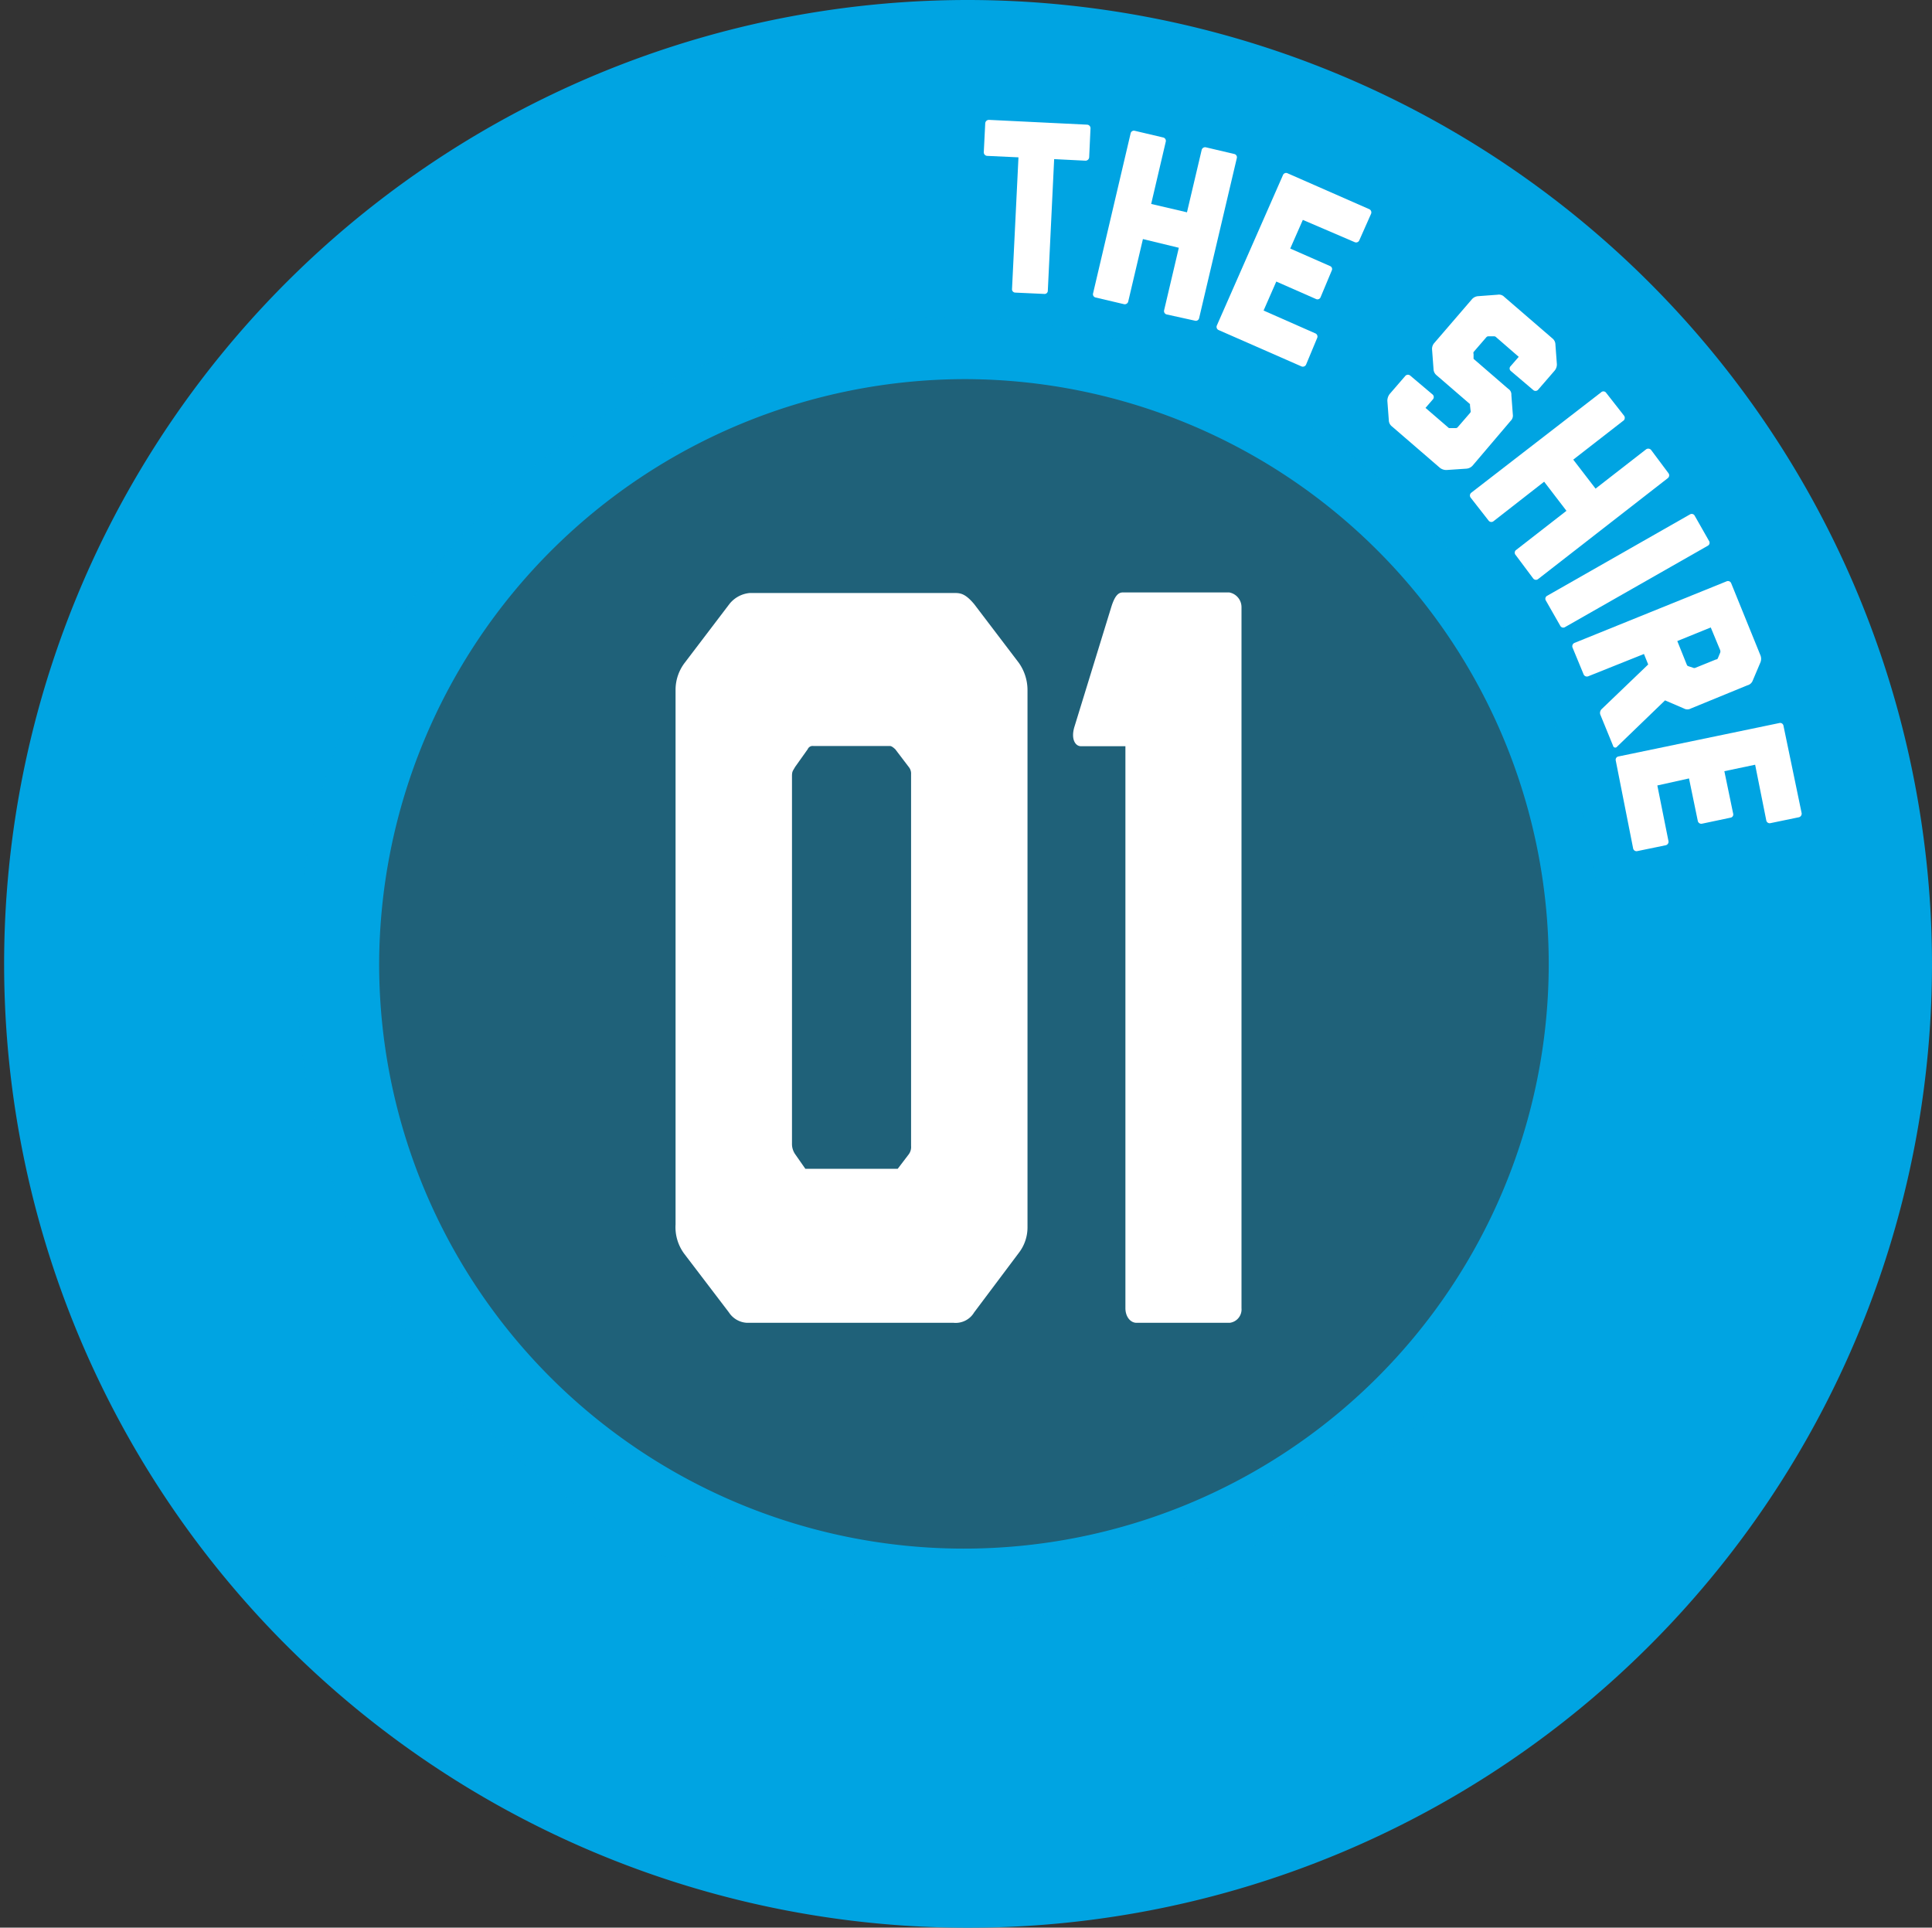 <svg xmlns="http://www.w3.org/2000/svg" viewBox="0 0 173.25 172.87"><rect x="0" y="0" width="173.25" height="172.87" fill="#333333" stroke="none"/><title>shire-logo</title><path d="M87,34.56A52.44,52.44,0,1,1,34.38,87,52.6,52.6,0,0,1,87,34.56m0-34A86.44,86.44,0,1,0,173.63,87,86.53,86.53,0,0,0,87,.56Z" transform="translate(-0.38 -0.56)" style="fill:#00a4e2"/><g style="opacity:0.4"><circle cx="85.12" cy="86.94" r="58.5" style="fill:#00a4e2"/></g><path d="M87.74,118.25a1.93,1.93,0,0,1-1.84.94H67.37a2.06,2.06,0,0,1-1.63-.94l-4-5.25a4,4,0,0,1-.78-2.63V62.42A4,4,0,0,1,61.78,60l4-5.26a2.62,2.62,0,0,1,1.84-1H85.9c.56,0,1,0,1.84,1l4,5.26a4.24,4.24,0,0,1,.78,2.44v48.14a3.74,3.74,0,0,1-.78,2.34Zm-5.87-14.17a1.1,1.1,0,0,0,.21-.75V70a.94.94,0,0,0-.21-.66l-1.21-1.59c-.21-.19-.35-.29-.49-.29H73.31a.48.48,0,0,0-.5.29l-1.13,1.59c-.21.38-.28.38-.28.85v32.93a1.61,1.61,0,0,0,.28.94l.92,1.32h8.28Z" transform="translate(-0.38 -0.56)" style="fill:#fff"/><path d="M102.3,119.19c-.56,0-1-.56-1-1.31V67.48h-4c-.49,0-.92-.65-.56-1.78l3.32-10.79c.28-.85.57-1.22,1-1.22h9.55A1.34,1.34,0,0,1,111.71,55v62.88a1.21,1.21,0,0,1-1.06,1.31Z" transform="translate(-0.38 -0.56)" style="fill:#fff"/><path d="M91.42,26.8a.3.3,0,0,1-.29-.28l.58-11.85-2.8-.13a.32.32,0,0,1-.31-.33l.13-2.59a.33.33,0,0,1,.34-.31l8.79.43a.32.32,0,0,1,.31.34l-.12,2.59a.33.33,0,0,1-.35.3l-2.79-.14-.57,11.84a.29.29,0,0,1-.32.25Z" transform="translate(-0.38 -0.56)" style="fill:#fff"/><path d="M105,28.76a.31.31,0,0,1-.23-.37l1.32-5.61L102.87,22l-1.32,5.61a.32.32,0,0,1-.37.23l-2.55-.6a.3.3,0,0,1-.23-.37l3.37-14.36a.3.3,0,0,1,.37-.22l2.55.6a.31.31,0,0,1,.23.37l-1.31,5.59,3.21.75L108.14,14a.32.32,0,0,1,.37-.23l2.55.6a.3.3,0,0,1,.23.37l-3.38,14.35a.3.3,0,0,1-.37.23Z" transform="translate(-0.38 -0.56)" style="fill:#fff"/><path d="M109.66,30.16a.31.31,0,0,1-.16-.41l5.93-13.49a.3.3,0,0,1,.41-.16l7.33,3.22a.32.32,0,0,1,.16.41l-1.06,2.39a.31.31,0,0,1-.4.16l-4.66-2-1.13,2.57,3.57,1.57a.29.29,0,0,1,.15.41l-1,2.39a.3.3,0,0,1-.4.16l-3.57-1.57-1.14,2.6,4.65,2.05a.31.31,0,0,1,.16.4l-1,2.4a.32.32,0,0,1-.41.16Z" transform="translate(-0.38 -0.56)" style="fill:#fff"/><path d="M130.1,42.71a.93.93,0,0,1-.59-.19L125.2,38.8a.72.72,0,0,1-.28-.56l-.13-1.73a1,1,0,0,1,.22-.63l1.4-1.62a.32.32,0,0,1,.45,0l2,1.69a.31.31,0,0,1,0,.44l-.65.75,2.1,1.81s.06,0,.13,0l.51,0a.22.22,0,0,0,.15-.08l1.09-1.26a.23.23,0,0,0,.06-.24l-.05-.45c0-.06,0-.09,0-.12l-3-2.59a.74.74,0,0,1-.27-.56l-.13-1.73a.79.79,0,0,1,.19-.59l3.39-3.94a.81.81,0,0,1,.56-.27l1.74-.13a.66.66,0,0,1,.59.19l4.31,3.72a.71.71,0,0,1,.28.56l.13,1.74a.86.86,0,0,1-.21.61l-1.48,1.71a.31.31,0,0,1-.45,0l-2-1.7a.29.29,0,0,1,0-.43l.72-.83-2.06-1.79a.24.24,0,0,0-.16-.05l-.5,0a.24.24,0,0,0-.18.08l-1.15,1.33a.25.25,0,0,0,0,.17l0,.44,3.11,2.69a.59.59,0,0,1,.28.55l.13,1.74a.66.66,0,0,1-.2.59l-3.4,4a.83.83,0,0,1-.56.28Z" transform="translate(-0.38 -0.56)" style="fill:#fff"/><path d="M136.3,50.34a.31.31,0,0,1,0-.43l4.55-3.54-2-2.61-4.55,3.55a.31.31,0,0,1-.43-.06l-1.61-2.06a.32.32,0,0,1,.05-.44l11.64-9a.3.3,0,0,1,.43,0L146,37.82a.33.33,0,0,1,0,.43l-4.54,3.53,2,2.6L148,40.85a.34.34,0,0,1,.44.06L150,43a.32.32,0,0,1-.06.44l-11.63,9.05a.31.31,0,0,1-.44-.05Z" transform="translate(-0.38 -0.56)" style="fill:#fff"/><path d="M139,54.41a.3.3,0,0,1,.12-.42l12.81-7.3a.3.3,0,0,1,.42.12l1.29,2.27a.3.3,0,0,1-.11.42l-12.81,7.3a.3.3,0,0,1-.42-.11Z" transform="translate(-0.38 -0.56)" style="fill:#fff"/><path d="M143.88,64.63a.48.48,0,0,1,.13-.48l4.17-4-.38-.94-5,2a.32.32,0,0,1-.41-.17l-1-2.42a.33.33,0,0,1,.17-.4l13.66-5.53a.31.31,0,0,1,.4.17l2.63,6.48a.85.85,0,0,1,0,.61l-.69,1.63a.69.69,0,0,1-.49.44L152,64.1a.63.63,0,0,1-.61,0l-1.7-.73-4.3,4.15a.2.2,0,0,1-.36-.08Zm8.34-4.18a.25.25,0,0,0,.19,0l1.85-.75c.11,0,.15-.06.18-.14l.18-.43a.35.35,0,0,0,0-.3l-.83-2-3,1.22.86,2.14a.19.19,0,0,0,.12.11Z" transform="translate(-0.38 -0.56)" style="fill:#fff"/><path d="M145.27,68.76a.3.3,0,0,1,.24-.36l14.44-3a.3.3,0,0,1,.36.24l1.63,7.84a.33.33,0,0,1-.24.37l-2.56.53a.31.31,0,0,1-.37-.24l-1-5-2.76.58.79,3.81a.29.29,0,0,1-.24.36l-2.56.54a.32.32,0,0,1-.37-.24l-.79-3.82L149,71l1,5a.32.32,0,0,1-.24.36l-2.57.53a.31.31,0,0,1-.36-.24Z" transform="translate(-0.38 -0.56)" style="fill:#fff"/></svg>